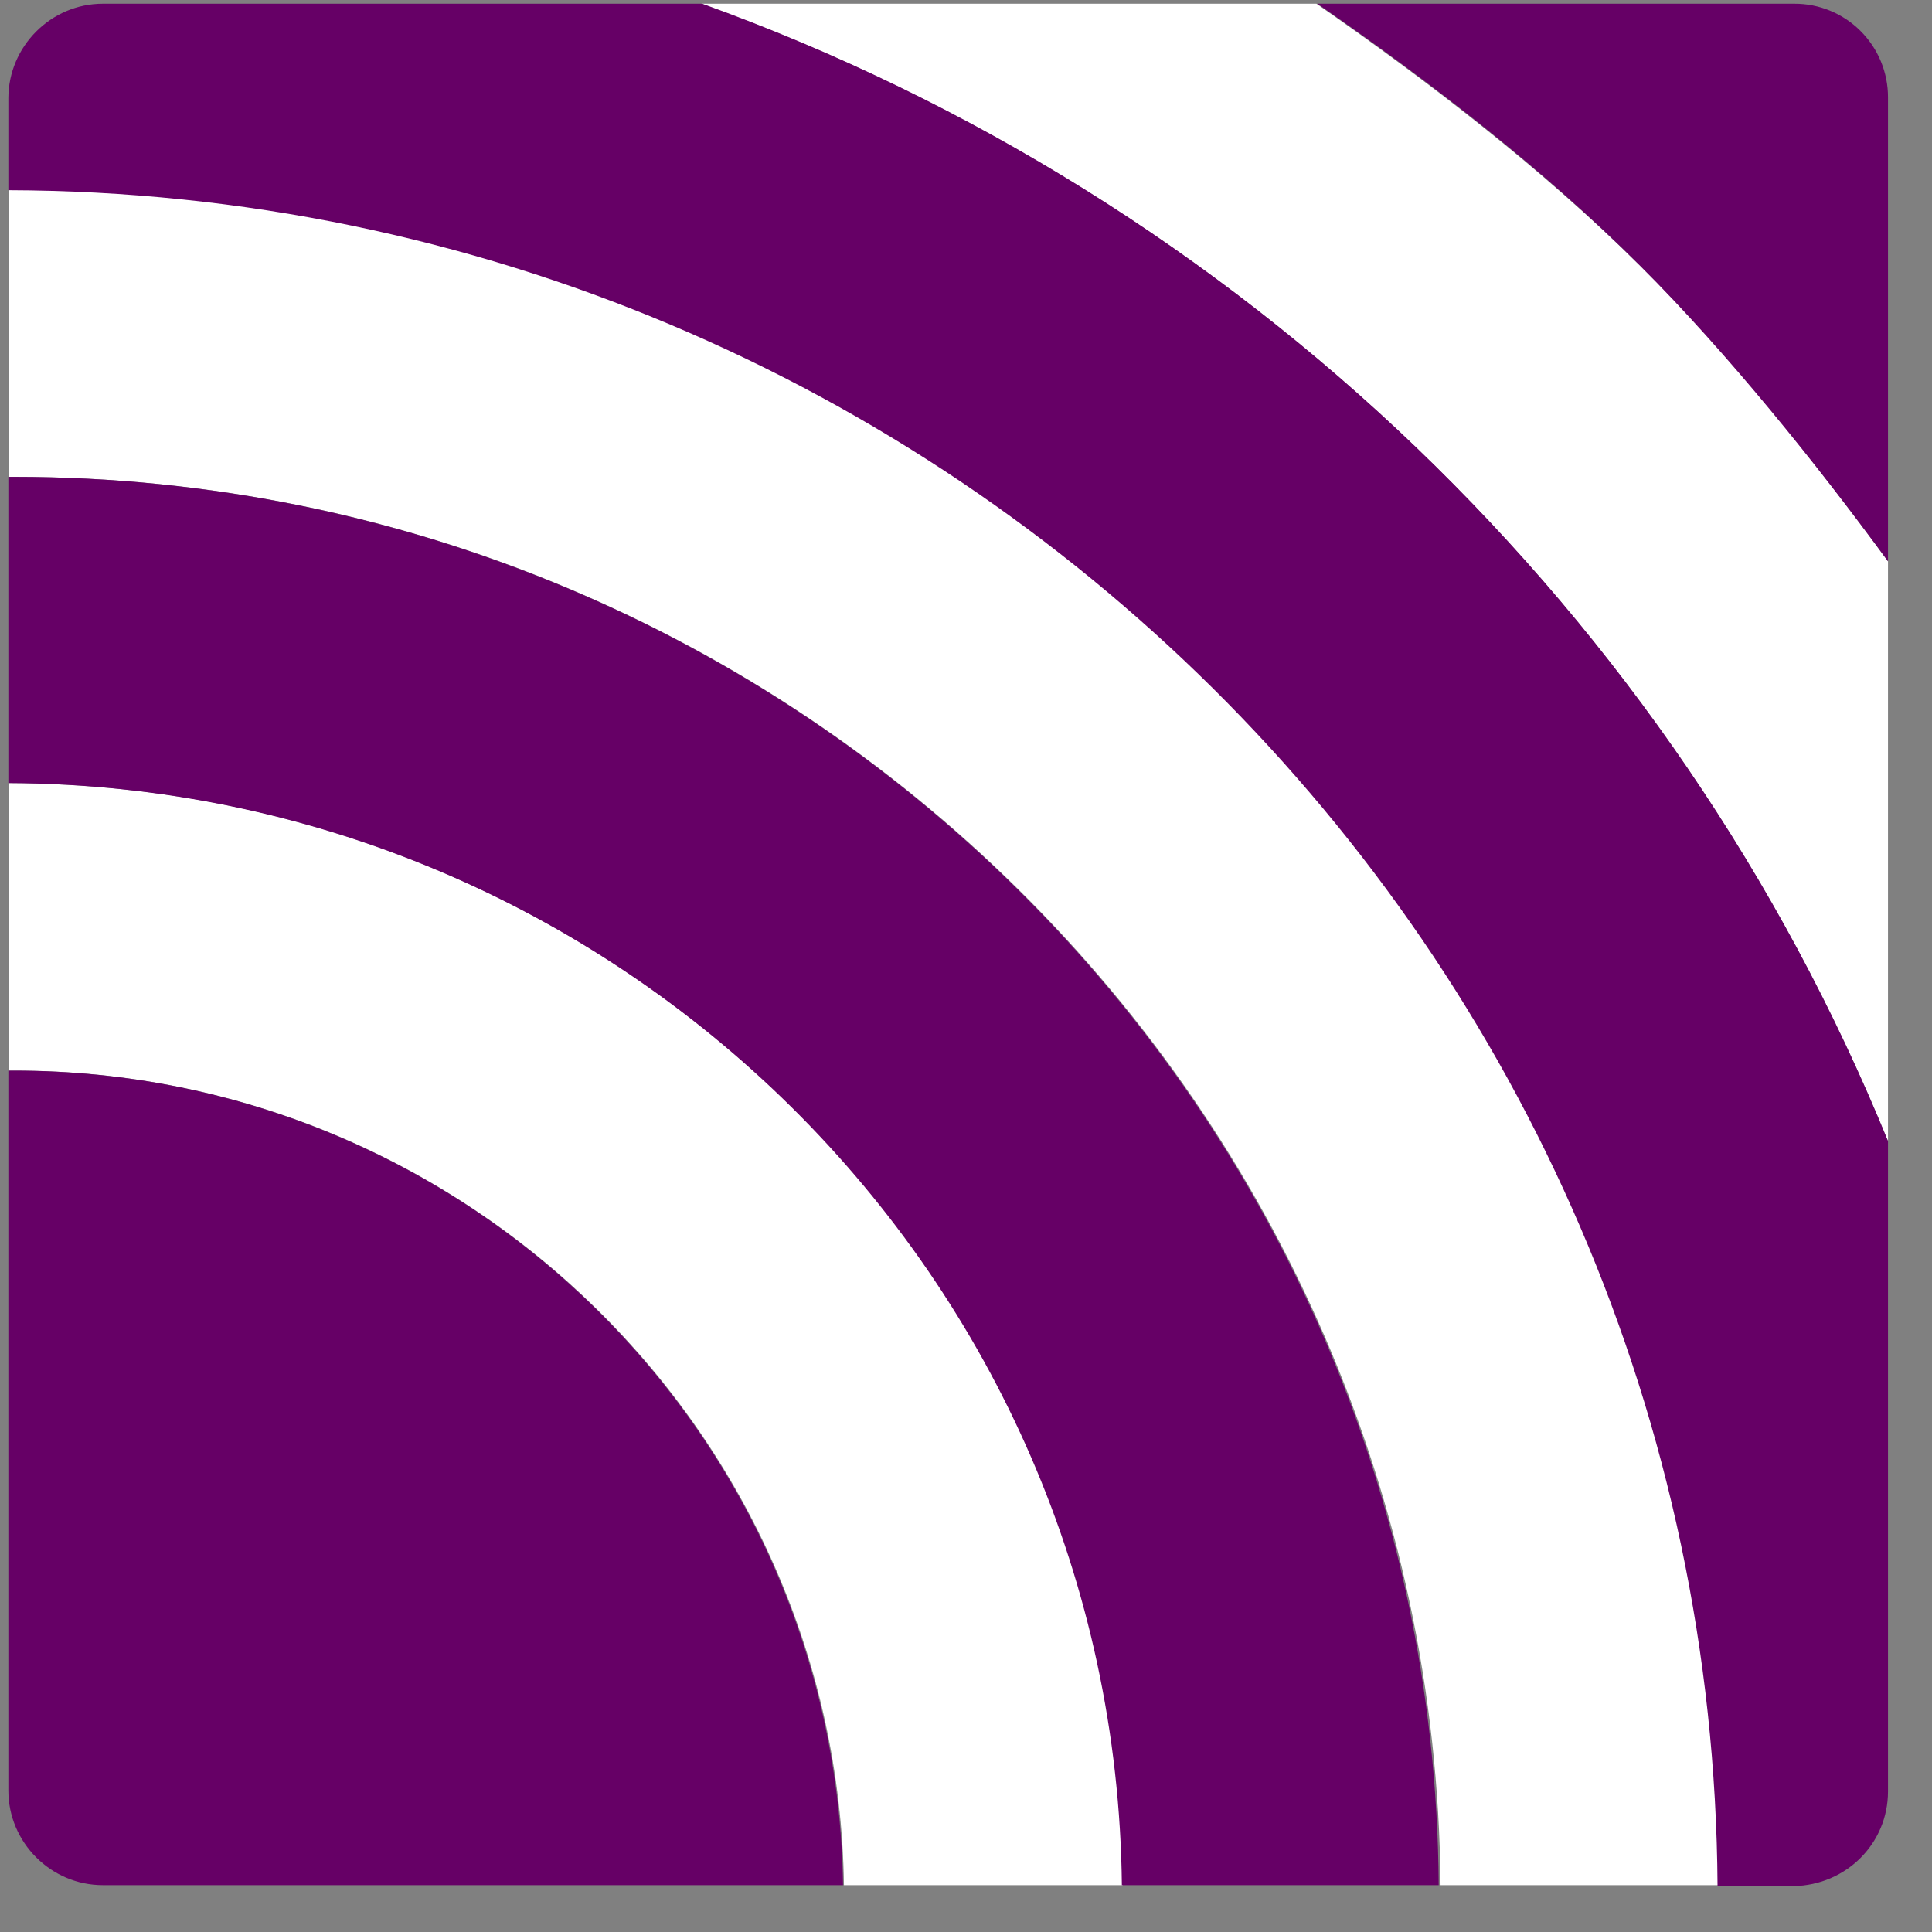 <svg width="40" height="40" viewBox="0 0 40 40" fill="none" xmlns="http://www.w3.org/2000/svg">
<rect x="0" y="0" width="40" height="40" fill="#808080" stroke="none"/>
<g clip-path="url(#clip0_6500_16129)">
<path d="M0.192 3.919V9.873H0.307C16.495 9.873 29.691 22.934 29.825 39.03H35.598C35.445 19.688 19.64 3.976 0.192 3.919ZM0.192 16.212V22.166H0.307C9.686 22.166 17.339 29.715 17.473 39.03H23.246C23.112 26.468 12.832 16.269 0.192 16.212ZM39.089 23.626V11.621C37.612 9.604 35.79 7.299 33.968 5.513C31.935 3.496 29.556 1.671 27.255 0.077H14.519C25.682 4.092 34.639 12.716 39.089 23.626Z" fill="white"/>
<path d="M0.288 22.166H0.173V37.071C0.173 38.147 1.055 39.03 2.129 39.03H17.454C17.32 29.715 9.686 22.166 0.288 22.166ZM0.288 9.873H0.173V16.212C12.812 16.269 23.093 26.449 23.227 39.03H29.787C29.672 22.934 16.495 9.873 0.288 9.873ZM39.089 37.09V23.626C34.639 12.716 25.682 4.092 14.539 0.077H2.129C1.055 0.077 0.173 0.961 0.173 2.036V3.938C19.621 3.996 35.445 19.688 35.56 39.05H37.133C38.226 39.03 39.089 38.166 39.089 37.09ZM33.968 5.513C35.771 7.318 37.612 9.604 39.089 11.621V2.017C39.09 1.762 39.04 1.51 38.943 1.274C38.846 1.038 38.703 0.824 38.523 0.644C38.343 0.463 38.13 0.321 37.894 0.223C37.659 0.126 37.407 0.076 37.152 0.077H27.274C29.576 1.671 31.954 3.496 33.968 5.513Z" fill="#660066"/>
</g>
<defs>
<clipPath id="clip0_6500_16129">
<rect width="40" height="40" fill="white"/>
</clipPath>
</defs>
</svg>
